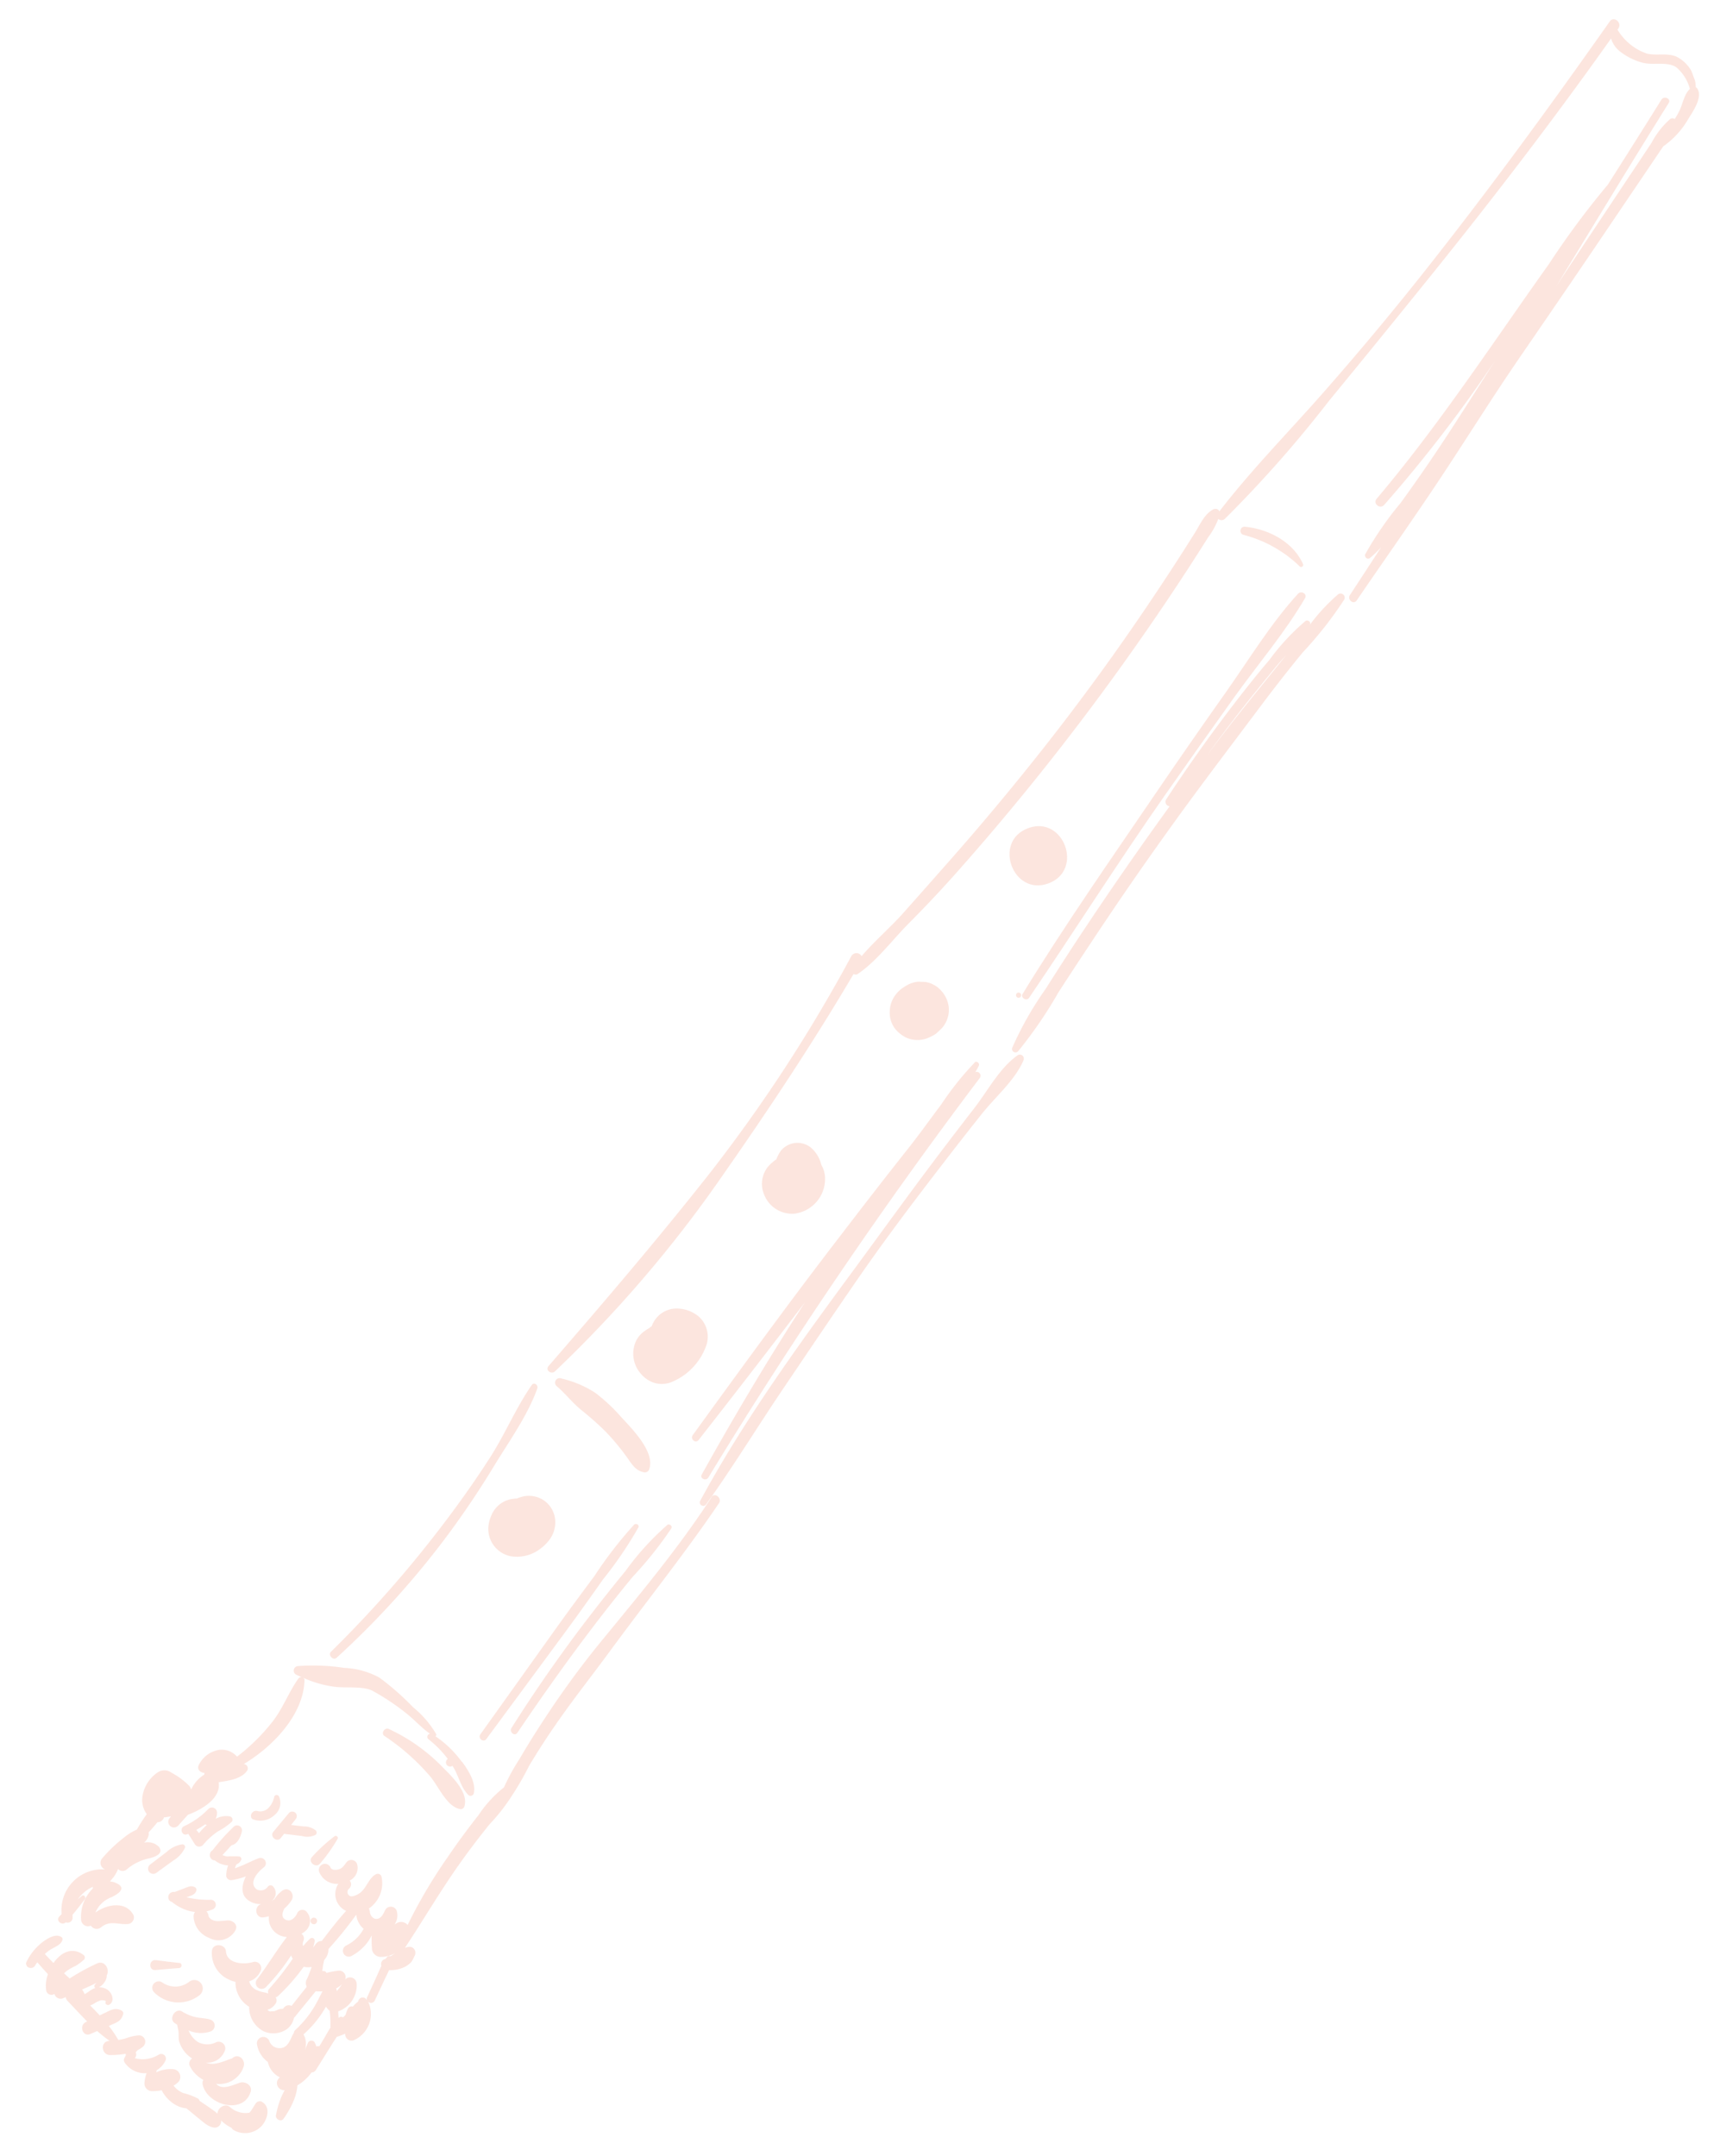 <svg xmlns="http://www.w3.org/2000/svg" xmlns:xlink="http://www.w3.org/1999/xlink" width="194" height="244" viewBox="0 0 194 244"><defs><clipPath id="clip-path"><rect id="Rectangle_9" data-name="Rectangle 9" width="194" height="244" transform="translate(2911 688)" fill="#fff" stroke="#707070" stroke-width="1"></rect></clipPath><clipPath id="clip-path-2"><rect id="Rectangle_5" data-name="Rectangle 5" width="251" height="171" transform="translate(0.162 87.73) rotate(-20.253)" fill="rgba(247,153,124,0.25)"></rect></clipPath></defs><g id="Mask_Group_4" data-name="Mask Group 4" transform="translate(-2911 -688)" clip-path="url(#clip-path)"><g id="graphic-3" transform="translate(2863.838 687.156)" clip-path="url(#clip-path-2)"><path id="Path_58" data-name="Path 58" d="M117.406,161.124a19.792,19.792,0,0,0-2.871-2.671,11.951,11.951,0,0,0-3.837-1.618.512.512,0,0,0-.536.858c.979.836,1.767,1.867,2.78,2.7a33.7,33.7,0,0,1,2.7,2.386,25.419,25.419,0,0,1,2.466,2.951c.564.779.972,1.55,1.975,1.725a.509.509,0,0,0,.532-.276C121.413,165.176,118.632,162.472,117.406,161.124Z" fill="rgba(247,153,124,0.25)"></path><path id="Path_59" data-name="Path 59" d="M126.2,149.781a3.937,3.937,0,0,0-2.7-.854,2.979,2.979,0,0,0-2.46,1.721,2.044,2.044,0,0,0-.117.275,1.355,1.355,0,0,0-.224.163l-.065.06a2.258,2.258,0,0,0-.449.282,2.888,2.888,0,0,0-1.264,1.845,3.422,3.422,0,0,0,.736,2.98,3.372,3.372,0,0,0,1.513,1.061,3.01,3.01,0,0,0,1.883-.027,6.968,6.968,0,0,0,3.963-3.96,3.061,3.061,0,0,0-.816-3.546Z" fill="rgba(247,153,124,0.25)"></path><path id="Path_60" data-name="Path 60" d="M140.132,132.691a3.586,3.586,0,0,0-.282-.8,3.684,3.684,0,0,0-.911-1.188,2.427,2.427,0,0,0-3.367.328,4.23,4.23,0,0,0-.54,1.005,3.517,3.517,0,0,0-.424.33,3.078,3.078,0,0,0-.985,3.586,3.4,3.4,0,0,0,3.48,2.229,3.964,3.964,0,0,0,3.436-4.207,3.126,3.126,0,0,0-.4-1.288Z" fill="rgba(247,153,124,0.25)"></path><path id="Path_61" data-name="Path 61" d="M153.684,112.942a3.025,3.025,0,0,0-1.75-.973c-.275-.014-.547-.023-.822-.037a3.237,3.237,0,0,0-1.589.586,3.3,3.3,0,0,0-.955.846,3.148,3.148,0,0,0-.694,1.867,3,3,0,0,0,.564,1.984,3.821,3.821,0,0,0,1.246,1.028,3.175,3.175,0,0,0,2.423.094,5.8,5.8,0,0,0,.961-.493,10.1,10.1,0,0,0,.766-.726,3.149,3.149,0,0,0,.714-2.288,3.311,3.311,0,0,0-.864-1.888Z" fill="rgba(247,153,124,0.25)"></path><path id="Path_62" data-name="Path 62" d="M163.532,94.56c-4.031,1.487-1.733,7.738,2.3,6.248S167.569,93.07,163.532,94.56Z" fill="rgba(247,153,124,0.25)"></path><path id="Path_63" data-name="Path 63" d="M108.612,170.56a3.022,3.022,0,0,0-2.558-.283,2.527,2.527,0,0,0-.372.138,2.351,2.351,0,0,0-.332.028,3.015,3.015,0,0,0-2.521,1.772,4.034,4.034,0,0,0-.359,1.156,3.15,3.15,0,0,0,2.5,3.578,4.351,4.351,0,0,0,3.288-.8,5.049,5.049,0,0,0,.978-.92,3.309,3.309,0,0,0,.763-2.451,3.023,3.023,0,0,0-1.377-2.214Z" fill="rgba(247,153,124,0.25)"></path><path id="Path_64" data-name="Path 64" d="M73.163,206.387a2.427,2.427,0,0,0-1.6.279,1.422,1.422,0,0,0,.158-.777.575.575,0,0,0-1-.312,9.046,9.046,0,0,1-2.709,1.914c-.567.26-.249,1.159.34.92a.869.869,0,0,0,.119-.051c.259.4.511.813.768,1.212a.584.584,0,0,0,.915.032,8.139,8.139,0,0,1,1.686-1.529,7.03,7.03,0,0,0,1.559-1.083.373.373,0,0,0-.221-.6Zm-2.766.89a.179.179,0,0,0,.177.065l.019-.007a7.934,7.934,0,0,0-.908.953c-.1-.124-.2-.253-.3-.376a11.249,11.249,0,0,0,1.015-.635Z" fill="rgba(247,153,124,0.25)"></path><path id="Path_65" data-name="Path 65" d="M78.714,204.085a.3.3,0,0,0-.506.049,2.558,2.558,0,0,1-.6,1.237,1.318,1.318,0,0,1-1.288.417c-.644-.205-1.092.752-.446.963a2.34,2.34,0,0,0,2.359-.514,1.765,1.765,0,0,0,.481-2.152Z" fill="rgba(247,153,124,0.25)"></path><path id="Path_66" data-name="Path 66" d="M82.947,208.018a2.078,2.078,0,0,0-1.42-.493c-.473-.057-.943-.109-1.416-.167.179-.225.358-.451.528-.681a.512.512,0,0,0,.084-.5.5.5,0,0,0-.39-.328.506.506,0,0,0-.487.18c-.579.7-1.164,1.4-1.744,2.1-.454.545.413,1.256.847.7.122-.161.254-.318.376-.48a.6.6,0,0,0,.128.033l1.874.223a2.185,2.185,0,0,0,1.537-.117.335.335,0,0,0,.076-.464Z" fill="rgba(247,153,124,0.25)"></path><path id="Path_67" data-name="Path 67" d="M85.025,208.637a18.4,18.4,0,0,0-2.544,2.34c-.524.534.43,1.344.909.746a18.432,18.432,0,0,0,1.988-2.8c.11-.215-.168-.417-.355-.29Z" fill="rgba(247,153,124,0.25)"></path><path id="Path_68" data-name="Path 68" d="M67.793,209.552a3.3,3.3,0,0,0-1.76.853l-1.881,1.434a.587.587,0,0,0,.686.952c.638-.461,1.274-.928,1.912-1.388a3.357,3.357,0,0,0,1.334-1.436.3.3,0,0,0-.291-.415Z" fill="rgba(247,153,124,0.25)"></path><path id="Path_69" data-name="Path 69" d="M72.779,218.171c-.189.041-.513.03-.791.067a2.2,2.2,0,0,1-.491-.029c-.311-.074-.68-.264-.743-.611a.888.888,0,0,0-.222-.463,3.6,3.6,0,0,0,.685-.216.572.572,0,0,0,.369-.579,1.15,1.15,0,0,0-.033-.148.578.578,0,0,0-.579-.367,10.8,10.8,0,0,1-2.7-.28l.154-.057c.436-.16.83-.255.967-.734a.325.325,0,0,0-.116-.313c-.415-.275-.779-.1-1.212.07l-1.149.438a.592.592,0,0,0-.688.74.506.506,0,0,0,.388.38,5.372,5.372,0,0,0,2.052,1.043c.189.039.382.069.564.089a.882.882,0,0,0-.16.553,2.728,2.728,0,0,0,1.752,2.38,2.2,2.2,0,0,0,2.979-.845c.383-.7-.408-1.243-1.028-1.109Z" fill="rgba(247,153,124,0.25)"></path><path id="Path_70" data-name="Path 70" d="M67.474,222.974c-.891-.085-1.774-.209-2.659-.318-.831-.1-.868,1.2-.052,1.122.894-.083,1.786-.172,2.683-.227.328-.02.366-.549.025-.583Z" fill="rgba(247,153,124,0.25)"></path><path id="Path_71" data-name="Path 71" d="M68.612,225.073a2.559,2.559,0,0,1-3.044.136.727.727,0,0,0-.927,1.119,3.869,3.869,0,0,0,5.093.3A.959.959,0,0,0,68.612,225.073Z" fill="rgba(247,153,124,0.25)"></path><path id="Path_72" data-name="Path 72" d="M74.735,234.7c.255-.711-.522-1.534-1.213-1a.569.569,0,0,0-.1.079c-.045.016-.1.031-.184.053-.175.058-.365.135-.538.2a5.949,5.949,0,0,1-1,.3,2.1,2.1,0,0,1-1.232-.083,2.073,2.073,0,0,0,2.184-1.481.754.754,0,0,0-1-.835,2.258,2.258,0,0,1-2.114-.026,2.867,2.867,0,0,1-1.034-1.3,3.439,3.439,0,0,0,2.516.11.709.709,0,0,0-.119-1.35c-.538-.157-1.08-.145-1.629-.27a4.824,4.824,0,0,1-1.5-.63c-.751-.456-1.563.817-.832,1.316.088.062.183.122.278.181q.054.3.118.6c.1.443-.006.852.1,1.271a3.475,3.475,0,0,0,1.469,1.948.675.675,0,0,0-.263.844,3.681,3.681,0,0,0,1.537,1.582.736.736,0,0,0-.071.556c.518,2.291,4.622,3.448,5.431.768.214-.7-.625-1.2-1.211-1.012-.828.262-2.025.907-2.7.125a2.882,2.882,0,0,0,3.11-1.931Z" fill="rgba(247,153,124,0.25)"></path><path id="Path_73" data-name="Path 73" d="M76.8,238.674a.569.569,0,0,0-.659.148c-.214.29-.448.761-.74,1.094a2.6,2.6,0,0,1-2.166-.6c-.574-.55-1.463.061-1.46.72a2.259,2.259,0,0,0-.291-.255c-.555-.42-1.15-.81-1.737-1.2a.4.4,0,0,0-.148-.243,6.887,6.887,0,0,0-1.686-.641,2.487,2.487,0,0,1-1.1-.841,3.382,3.382,0,0,0,.561-.432.882.882,0,0,0-.53-1.424,3.681,3.681,0,0,0-1.983.347,2.077,2.077,0,0,1,.036-.238A2.413,2.413,0,0,0,65.9,234a.528.528,0,0,0-.782-.64,3.5,3.5,0,0,1-2.7.392.6.6,0,0,0,.107-.656,1.546,1.546,0,0,1,.236-.269,2.882,2.882,0,0,0,.7-.484l-.02-.015a.71.71,0,0,0-.6-1.159,5.645,5.645,0,0,0-1.493.355,7.912,7.912,0,0,1-.8.164l-.007-.019A12.871,12.871,0,0,0,59.48,230.1c.1-.038.207-.091.307-.135.695-.307,1.133-.461,1.325-1.244a.339.339,0,0,0-.19-.358c-.709-.362-1.135-.1-1.81.226-.224.1-.445.215-.662.316-.351-.378-.715-.752-1.082-1.117a3.34,3.34,0,0,0,.4-.19,3.129,3.129,0,0,1,.813-.4c.138-.022.629.007.547.161-.139.254.2.472.408.335.723-.448.245-1.505-.388-1.8a1.826,1.826,0,0,0-.789-.166,1.6,1.6,0,0,0,.572-.5,1.543,1.543,0,0,0,.236-.406c.026-.068.158-.538.02-.342.48-.692-.124-1.856-1.039-1.453a25.451,25.451,0,0,0-3.1,1.7c-.022-.021-.053-.046-.076-.067l-.56-.512a3.278,3.278,0,0,1,.341-.3,5.9,5.9,0,0,1,.973-.541,6.749,6.749,0,0,0,.891-.663.355.355,0,0,0,.02-.558c-1.3-1-2.6-.291-3.421.892-.334-.334-.658-.679-.982-1.024a6.992,6.992,0,0,1,.559-.439c.459-.315,1.241-.545,1.426-1.107a.31.31,0,0,0-.078-.349c-.66-.467-1.6.139-2.157.549a6.242,6.242,0,0,0-1.812,2.215c-.318.618.623,1.018.964.442a4.435,4.435,0,0,1,.25-.368c.394.457.793.9,1.2,1.349a3.784,3.784,0,0,0-.2,1.8.6.6,0,0,0,.938.43.727.727,0,0,0,.983.494c.1-.044.194-.086.292-.137a.779.779,0,0,0,.215.444c.732.76,1.454,1.553,2.208,2.313l-.13.063c-.828.4-.363,1.738.5,1.36.258-.109.514-.225.772-.335a15.7,15.7,0,0,0,1.408,1.113.457.457,0,0,1-.056.006c-1.042.058-.888,1.62.131,1.6a11.3,11.3,0,0,0,1.746-.144.6.6,0,0,0,.009.164l-.177.348a.49.49,0,0,0,.042.471,2.751,2.751,0,0,0,2.485,1.21,4.16,4.16,0,0,0-.234,1.044.863.863,0,0,0,.9.988,4.9,4.9,0,0,0,1.043-.1,4.005,4.005,0,0,0,1.618,1.682,2.93,2.93,0,0,0,1.191.366c0,.013.013.017.025.028.656.534,1.3,1.074,1.959,1.6.429.336,1.3.891,1.785.278a.672.672,0,0,0,.139-.552,4,4,0,0,0,1.158.829.958.958,0,0,0,.316.3,2.586,2.586,0,0,0,3.11-.472c.679-.744,1.1-2.2,0-2.774Zm-20.032-12.83c.349-.158.708-.312,1.046-.481a1.934,1.934,0,0,0,.257-.153,1.055,1.055,0,0,1-.179.226.258.258,0,0,0,.057.371c-.077.029-.156.05-.237.088-.311.143-.634.451-.977.607a2.084,2.084,0,0,0-.28-.521l.3-.141Z" fill="rgba(247,153,124,0.25)"></path><path id="Path_74" data-name="Path 74" d="M99.42,200.191a12.131,12.131,0,0,0-2.975-2.873.191.191,0,0,0,.088-.236,11.178,11.178,0,0,0-2.617-3.048,30.143,30.143,0,0,0-3.8-3.343,9.123,9.123,0,0,0-4-1.109,23.421,23.421,0,0,0-5.25-.2.514.514,0,0,0-.173.972l.634.3a.341.341,0,0,0-.375.109c-1.108,1.556-1.75,3.368-2.941,4.9a22.343,22.343,0,0,1-4.02,3.965,2.3,2.3,0,0,0-2.024-.77,3.127,3.127,0,0,0-2.278,1.661c-.3.525.139.928.619.947a1.338,1.338,0,0,0-.024.191,3.9,3.9,0,0,0-1.446,1.607c-.023.038-.041.066-.064.1a.363.363,0,0,1,.006-.082.987.987,0,0,0-.259-.406,8.162,8.162,0,0,0-1.939-1.426,1.346,1.346,0,0,0-1.561-.048,3.994,3.994,0,0,0-1.712,2.584,2.743,2.743,0,0,0,.466,2.151,17.52,17.52,0,0,0-1.12,1.741,6.156,6.156,0,0,0-1.463.91,16.082,16.082,0,0,0-2.508,2.4.79.79,0,0,0,.4,1.211h-.013a1.44,1.44,0,0,0-.152-.017,4.611,4.611,0,0,0-4.779,5.066c-.09.091-.187.185-.274.283-.422.453.3,1.057.739.642a.559.559,0,0,0,.771-.575c0-.093,0-.188,0-.283.482-.569.934-1.157,1.389-1.76.166-.221-.112-.561-.346-.366-.156.13-.305.258-.459.394a4.3,4.3,0,0,1,1.708-1.429.534.534,0,0,0,.014.177,4.514,4.514,0,0,0-1.336,3.621.789.789,0,0,0,1.1.6.782.782,0,0,0,1.149.193c.99-.83,1.91-.291,3.043-.376a.749.749,0,0,0,.637-1c-.861-1.642-3.012-1.255-4.317-.294a3.16,3.16,0,0,1,1.813-1.736c.7-.331,1.784-1.006.6-1.578a2.134,2.134,0,0,0-.763-.212l.192-.23a3.669,3.669,0,0,0,.724-1.175.706.706,0,0,0,.967.057,5.735,5.735,0,0,1,2.67-1.29c.542-.149,1.549-.5,1.007-1.257a1.792,1.792,0,0,0-1.711-.494A1.439,1.439,0,0,0,64,208.4a.711.711,0,0,0-.021-.2c.356-.378.683-.753,1-1.151a.775.775,0,0,0,.748-.559.716.716,0,0,0,.151,0c.219-.038.432-.073.645-.108l-.192.231a.648.648,0,0,0,1,.821l1.092-1.224c1.519-.56,3.8-1.85,3.482-3.687,1.135-.179,2.541-.357,3.206-1.277a.48.48,0,0,0-.165-.723c-.055-.031-.114-.052-.167-.076,3.24-1.936,6.76-5.558,6.846-9.487a.3.3,0,0,0-.146-.258,12.468,12.468,0,0,0,3.657,1.031c1.24.145,3.121-.106,4.19.443a26.37,26.37,0,0,1,3.743,2.487c.956.736,1.772,1.684,2.761,2.371a.354.354,0,0,0-.16.633,11.961,11.961,0,0,1,2.173,2.217.474.474,0,0,0,.413.843.413.413,0,0,0,.115-.065c.05.076.1.159.146.237.586,1,.838,2.29,1.676,3.083a.375.375,0,0,0,.6-.222c.271-1.218-.633-2.583-1.324-3.547Z" fill="rgba(247,153,124,0.25)"></path><path id="Path_75" data-name="Path 75" d="M107.346,157.578c-1.761,2.529-2.982,5.477-4.647,8.087-1.727,2.7-3.591,5.324-5.535,7.871a133.4,133.4,0,0,1-12.54,14.222c-.373.37.246,1.042.637.68a98.165,98.165,0,0,0,12.79-14.177q2.718-3.7,5.1-7.636c1.674-2.745,3.748-5.629,4.827-8.663.127-.366-.362-.766-.625-.393Z" fill="rgba(247,153,124,0.25)"></path><path id="Path_76" data-name="Path 76" d="M188.094,60.449a.471.471,0,0,0-.168.926,14.229,14.229,0,0,1,6.358,3.577.236.236,0,0,0,.37-.26c-1.123-2.532-3.914-3.978-6.566-4.24Z" fill="rgba(247,153,124,0.25)"></path><path id="Path_77" data-name="Path 77" d="M239.1,10.689a3.964,3.964,0,0,0-2.237-3.457c-1.056-.416-2.2-.066-3.294-.323A6.207,6.207,0,0,1,230.242,4.2l.091-.128c.464-.657-.5-1.462-.971-.8-6.826,9.7-13.838,19.289-21.206,28.583q-5.526,6.96-11.42,13.649c-3.866,4.381-8,8.585-11.57,13.219-.068-.3-.461-.36-.7-.227-.995.541-1.457,1.677-2.044,2.612q-1.229,1.967-2.5,3.92-2.314,3.554-4.726,7.042-4.66,6.728-9.715,13.158T155.018,97.81q-2.8,3.179-5.617,6.348c-1.444,1.629-3.268,3.18-4.715,4.882a.672.672,0,0,0-1.166,0,174.365,174.365,0,0,1-15.883,24.384c-5.9,7.5-12.134,14.791-18.385,22-.409.47.3,1,.729.6a142.332,142.332,0,0,0,19.03-22.25c5.171-7.4,10.184-14.943,14.765-22.715a.423.423,0,0,0,.49-.014c2.127-1.438,3.884-3.821,5.688-5.641,2-2.013,3.932-4.064,5.811-6.194q5.718-6.465,11.049-13.273,5.225-6.675,10.062-13.657,2.416-3.483,4.729-7.036,1.157-1.777,2.286-3.573a8.557,8.557,0,0,0,1.166-2.107.545.545,0,0,0,.752-.016A137.765,137.765,0,0,0,197.59,46.2q5.643-6.873,11.233-13.8c7.159-8.876,14.1-17.9,20.689-27.2a2.945,2.945,0,0,0,1.027,1.479,7.006,7.006,0,0,0,2.588,1.273c1.2.3,2.717-.175,3.76.5a4.83,4.83,0,0,1,1.547,2.456c-.652.582-.835,1.8-1.218,2.54a9.657,9.657,0,0,1-.5.865.45.45,0,0,0-.506-.009,9.448,9.448,0,0,0-2.118,2.705c-.8,1.2-1.607,2.415-2.408,3.617q-2.222,3.335-4.446,6.678-1.955,2.931-3.89,5.877c4.21-6.9,8.4-13.82,12.685-20.678.307-.491-.514-.863-.824-.378q-3.014,4.825-6.068,9.621a94.543,94.543,0,0,0-6.678,9c-2.212,3.1-4.377,6.231-6.561,9.352-4.106,5.863-8.294,11.719-12.924,17.188-.457.539.377,1.218.847.7a158.091,158.091,0,0,0,12.516-16.26c-2.09,3.275-4.153,6.563-6.309,9.8q-2.1,3.15-4.331,6.221a38.656,38.656,0,0,0-4.01,5.806c-.148.309.245.664.525.438a11.68,11.68,0,0,0,1.27-1.216q-1.758,2.7-3.528,5.4c-.341.518.4,1.144.76.62,3.134-4.59,6.355-9.139,9.43-13.772,3.018-4.547,5.907-9.191,9-13.693s6.17-8.991,9.222-13.506q2.247-3.322,4.491-6.636l2.242-3.317c.107-.163.223-.322.333-.479a9.647,9.647,0,0,0,2.792-3.048c.542-.882,1.7-2.491,1.031-3.5a.414.414,0,0,0-.19-.14Z" fill="rgba(247,153,124,0.25)"></path><path id="Path_78" data-name="Path 78" d="M198.631,68.087a21.339,21.339,0,0,0-3.254,3.516c.012-.026.033-.049.045-.075.166-.3-.24-.593-.5-.41a25.516,25.516,0,0,0-4.088,4.412c-1.42,1.656-2.769,3.366-4.1,5.1q-3.981,5.193-7.574,10.67a.514.514,0,0,0,.385.787c-.189.258-.375.523-.564.781q-4.653,6.453-9.06,13.077c-1.5,2.251-2.961,4.525-4.412,6.81a38.17,38.17,0,0,0-3.769,6.638.394.394,0,0,0,.661.41,49.139,49.139,0,0,0,4.561-6.662c1.409-2.182,2.843-4.352,4.28-6.515q4.4-6.623,9.07-13.073c3.046-4.216,6.2-8.349,9.319-12.512,1.625-2.167,3.277-4.3,5-6.39a42.7,42.7,0,0,0,4.694-5.985.471.471,0,0,0-.694-.579ZM188.558,80.158c-1.636,2.019-3.221,4.077-4.777,6.154q1.837-2.54,3.769-5.02c1.282-1.635,2.6-3.244,3.91-4.854.4-.487.824-.965,1.258-1.444-1.379,1.728-2.772,3.44-4.162,5.158Z" fill="rgba(247,153,124,0.25)"></path><path id="Path_79" data-name="Path 79" d="M162.336,120.267c-2.006,1.393-3.387,4.023-4.867,5.933q-2.316,2.988-4.592,6.006c-3.157,4.191-6.227,8.46-9.342,12.687-6.083,8.261-12.246,16.777-17.134,25.81a.393.393,0,0,0,.661.409c3.054-4.255,5.787-8.747,8.721-13.089,2.883-4.264,5.754-8.539,8.685-12.771s6.033-8.337,9.174-12.414q2.3-2.994,4.66-5.958c1.517-1.91,3.763-3.813,4.709-6.064a.456.456,0,0,0-.671-.557Z" fill="rgba(247,153,124,0.25)"></path><path id="Path_80" data-name="Path 80" d="M127.693,170.277c-3.879,5.982-8.489,11.407-12.993,16.923a103.018,103.018,0,0,0-6.065,8.385c-.923,1.408-1.816,2.834-2.662,4.292a23.472,23.472,0,0,0-1.767,3.222,13.715,13.715,0,0,0-2.876,3.137q-1.847,2.336-3.523,4.8a57.685,57.685,0,0,0-4.507,7.637.966.966,0,0,0-1.129-.258,2.038,2.038,0,0,0-.363.22,1.811,1.811,0,0,0,.245-1.585.713.713,0,0,0-1.3-.05c-.2.394-.4.922-.918.984-.454.052-.782-.4-.813-.8a.824.824,0,0,0-.113-.365,3.491,3.491,0,0,0,.723-.665,3.447,3.447,0,0,0,.7-2.995.444.444,0,0,0-.657-.2c-.755.4-1.039,1.545-1.753,2.077-.245.185-.81.488-1.129.373a.5.5,0,0,1-.127-.839.649.649,0,0,0,.075-.92,1.586,1.586,0,0,0,.834-1.883.7.7,0,0,0-1.188-.2c-.276.377-.441.678-.9.818-.289.085-.759.113-.914-.207a.687.687,0,0,0-1.288.475,2.156,2.156,0,0,0,2.172,1.369,2.1,2.1,0,0,0,.883,3.063c-.983,1.067-1.877,2.254-2.762,3.407a.767.767,0,0,0-.606.253c-.129.142-.236.327-.368.484a5.46,5.46,0,0,0,.177-.726.317.317,0,0,0-.552-.253c-.269.259-.517.532-.764.812a.9.9,0,0,1,.049-.6.641.641,0,0,0-.232-.786,1.909,1.909,0,0,0,.239-.16,1.536,1.536,0,0,0,.374-2.3.642.642,0,0,0-1.084.1c-.162.43-.649.965-1.167.822-.673-.187-.576-.81-.283-1.339a4.194,4.194,0,0,0,.789-.9c.443-.694-.269-1.636-1.034-1.107a3.247,3.247,0,0,0-.88.95,2.844,2.844,0,0,1-.352.231,1.092,1.092,0,0,0,.135-1.705.384.384,0,0,0-.528.05.968.968,0,0,1-1.286.322c-.963-.755.173-2.017.818-2.48a.6.6,0,0,0-.553-1.044c-.626.217-1.213.542-1.825.8-.3.124-.591.232-.881.354a1.562,1.562,0,0,1,.161-.451.91.91,0,0,0,.533-.509.278.278,0,0,0-.2-.384,8.875,8.875,0,0,0-1.355,0,2.109,2.109,0,0,1-.562-.162c.339-.365.678-.729,1.014-1.1.691-.139,1.049-.946,1.188-1.615a.557.557,0,0,0-.87-.542,23.171,23.171,0,0,0-2.465,2.731.475.475,0,0,0-.264.351.588.588,0,0,0,.536.782,2.518,2.518,0,0,0,1.239.538,1.973,1.973,0,0,0,.264.025,3.717,3.717,0,0,0-.214,1.038.549.549,0,0,0,.583.634,7.753,7.753,0,0,0,1.633-.429c-.525,1.123-.652,2.317.656,2.923a2.613,2.613,0,0,0,1.072.221c-.829.241-.668,1.6.26,1.494a5.14,5.14,0,0,0,.625-.122,2.125,2.125,0,0,0,1.318,2.192,2.45,2.45,0,0,0,.714.158c-1.2,1.539-2.186,3.231-3.385,4.8a.668.668,0,0,0,1.033.845,23.507,23.507,0,0,0,2.835-3.564,2.155,2.155,0,0,0,.182.375,32.771,32.771,0,0,1-2.632,3.366.509.509,0,0,0-.134.565,3.1,3.1,0,0,0-.447-.125,3.191,3.191,0,0,1-.8-.235,1.48,1.48,0,0,1-.913-1.013,2.14,2.14,0,0,0,1.3-1.2.73.73,0,0,0-.907-.979c-1.027.313-2.92.177-3.021-1.2-.064-.884-1.5-.994-1.592-.073a3.257,3.257,0,0,0,1.91,3.244,3.153,3.153,0,0,0,.754.266,3.22,3.22,0,0,0,1.307,2.653c.08.058.159.116.243.165a3.041,3.041,0,0,0,1.722,2.812,2.708,2.708,0,0,0,2.581-.306,2.14,2.14,0,0,0,.771-1.265.972.972,0,0,0,.1-.1c.7-.859,1.4-1.714,2.094-2.573.085-.1.175-.217.264-.329a4.684,4.684,0,0,0,.77.013c-.3.562-.574,1.148-.9,1.7a11.73,11.73,0,0,1-2.176,2.668.512.512,0,0,0-.17.367,1.7,1.7,0,0,0-.234.413c-.214.486-.5,1.083-1.042,1.241a1.226,1.226,0,0,1-1.506-.787.73.73,0,0,0-1.4.315,3.1,3.1,0,0,0,1.239,2.076,2.5,2.5,0,0,0,1.369,1.738.8.8,0,0,0,.535,1.45c-.125.235-.238.48-.35.71A9.9,9.9,0,0,0,78.4,240.2c-.1.451.591.812.859.394a10.156,10.156,0,0,0,1.086-1.911,5.6,5.6,0,0,0,.479-1.86,5.161,5.161,0,0,0,1.6-1.46.558.558,0,0,0,.484-.265c.605-.964,1.209-1.934,1.814-2.9.183-.293.382-.584.565-.876.026-.01.049,0,.075-.014a6.171,6.171,0,0,0,.873-.336.718.718,0,0,0,.948.753,3.251,3.251,0,0,0,1.65-4.368.463.463,0,0,0,.746-.13c.371-.791.742-1.581,1.111-2.377.168-.353.352-.7.509-1.066a3.753,3.753,0,0,0,1.75-.349,2.567,2.567,0,0,0,.789-.6,5.142,5.142,0,0,0,.375-.719.683.683,0,0,0-.067-.694c-.238-.369-.67-.3-1.055-.155,2.092-3.153,3.985-6.406,6.178-9.5q1.631-2.3,3.415-4.5a20.833,20.833,0,0,0,2.5-3.194,31.7,31.7,0,0,0,1.959-3.394q1.424-2.387,3.01-4.667c1.959-2.842,4.107-5.544,6.152-8.331,4.093-5.582,8.439-10.989,12.325-16.719.4-.582-.468-1.287-.847-.7ZM81.854,224.868a.942.942,0,0,0,.027.8c-.073.1-.154.2-.229.288-.5.62-.994,1.252-1.491,1.878a.707.707,0,0,0-.7.043c-.07.047-.309.288-.21.259-.179.066-.32,0-.582.1a3.027,3.027,0,0,1-.518.213c.148-.033-.378,0-.339.009a.538.538,0,0,1-.222-.049.634.634,0,0,1-.157-.131,1.728,1.728,0,0,0,.9-.671.653.653,0,0,0,.029-.751.628.628,0,0,0,.3-.169,22.3,22.3,0,0,0,2.874-3.282,2.309,2.309,0,0,0,.9.022,13.978,13.978,0,0,1-.571,1.452Zm2.718,5.414c-.274.42-.511.863-.768,1.292l-.5.829a.564.564,0,0,0-.268,0l-.064.024a3.53,3.53,0,0,0-.209-.489.436.436,0,0,0-.745.072l-.338.8a2.206,2.206,0,0,0,.1-.56,2.147,2.147,0,0,0-.266-1.194,11.931,11.931,0,0,0,2.545-3.145,2.161,2.161,0,0,0,.181.252,1.2,1.2,0,0,0,.231.213,10.408,10.408,0,0,1,.085,1.906Zm6.795-8.067a.347.347,0,0,0-.4.094l-.15.186c-.038.015-.068.033-.107.047a.583.583,0,0,0-.38.765c-.187.381-.348.774-.52,1.157l-1.093,2.385a.429.429,0,0,0-.022.334c-.052-.06-.1-.13-.157-.189a.513.513,0,0,0-.785.181c-.028.062-.044.118-.066.177a3.143,3.143,0,0,0-.579.562.472.472,0,0,0-.586.267,4.584,4.584,0,0,0-.251.681c-.09.091-.2.181-.292.274a.33.33,0,0,0-.411-.008l-.082.074c-.021-.254-.035-.51-.045-.753a3.121,3.121,0,0,0,2.089-3.159.755.755,0,0,0-1.3-.448.734.734,0,0,0-.739-1,9.171,9.171,0,0,0-1.388.265c-.032-.184-.287-.264-.458-.194a8.362,8.362,0,0,1,.218-1.285,1.721,1.721,0,0,0,.472-1.227,43.932,43.932,0,0,0,3.151-3.891,2.419,2.419,0,0,0,.829,1.6,3.908,3.908,0,0,1-.433.661,4.4,4.4,0,0,1-1.51,1.218A.663.663,0,1,0,87,222.151a5.377,5.377,0,0,0,1.83-1.612,5.438,5.438,0,0,0,.4-.679,13.273,13.273,0,0,0,.032,1.527,1.006,1.006,0,0,0,1.067.9,3.194,3.194,0,0,0,1.6-.444c-.186.127-.379.256-.567.376Zm-6.1,3.962a.54.54,0,0,0-.062-.326,2.4,2.4,0,0,0,.662-.476c-.155.231-.316.465-.487.673a1.622,1.622,0,0,1-.115.123Z" fill="rgba(247,153,124,0.25)"></path><path id="Path_81" data-name="Path 81" d="M78.185,221.99s-.007.039.012.032S78.2,221.983,78.185,221.99Z" fill="rgba(247,153,124,0.25)"></path><path id="Path_82" data-name="Path 82" d="M82.554,217.867a.373.373,0,1,0,.478.221A.373.373,0,0,0,82.554,217.867Z" fill="rgba(247,153,124,0.25)"></path><path id="Path_83" data-name="Path 83" d="M118.914,173.4a46.076,46.076,0,0,0-4.483,5.806c-1.467,1.964-2.919,3.93-4.347,5.922q-4.268,5.985-8.545,11.965c-.324.446.331,1,.667.545q4.464-6.045,8.922-12.089c1.456-1.974,2.874-3.971,4.284-5.972a44.761,44.761,0,0,0,4-5.874c.156-.326-.267-.526-.494-.312Z" fill="rgba(247,153,124,0.25)"></path><path id="Path_84" data-name="Path 84" d="M122.685,173.417a30.886,30.886,0,0,0-4.708,5.178q-2.291,2.793-4.486,5.661-4.483,5.879-8.431,12.119c-.291.455.353,1.016.667.545,2.75-4.071,5.6-8.091,8.577-12,1.462-1.919,2.951-3.8,4.486-5.662a42.874,42.874,0,0,0,4.356-5.461c.16-.277-.231-.568-.47-.386Z" fill="rgba(247,153,124,0.25)"></path><path id="Path_85" data-name="Path 85" d="M157.486,121.077a34.74,34.74,0,0,0-3.8,4.762c-1.339,1.779-2.633,3.6-4.023,5.338-2.768,3.489-5.479,7.016-8.191,10.557-5.426,7.082-10.668,14.286-15.9,21.509-.323.446.322.992.667.545q6.065-7.747,12.02-15.555c-4.117,6.346-7.985,12.854-11.664,19.459-.264.468.482.795.745.342a545.506,545.506,0,0,1,30.716-45.2.437.437,0,0,0-.5-.673q.208-.35.393-.712c.134-.267-.231-.6-.47-.385Z" fill="rgba(247,153,124,0.25)"></path><path id="Path_86" data-name="Path 86" d="M162.364,113.18a.293.293,0,1,0,.361.18A.293.293,0,0,0,162.364,113.18Z" fill="rgba(247,153,124,0.25)"></path><path id="Path_87" data-name="Path 87" d="M194.081,68.031c-3.083,3.366-5.567,7.469-8.2,11.193q-4.013,5.672-7.922,11.408c-5.1,7.5-10.318,14.956-15.058,22.692-.255.414.448.859.727.451,5.2-7.653,10.151-15.468,15.464-23.053q3.884-5.548,7.83-11.062c2.635-3.672,5.682-7.235,7.956-11.137C195.155,68.041,194.428,67.649,194.081,68.031Z" fill="rgba(247,153,124,0.25)"></path><path id="Path_88" data-name="Path 88" d="M61.16,216.521s-.007.039.012.032A.017.017,0,0,0,61.16,216.521Z" fill="rgba(247,153,124,0.25)"></path><path id="Path_89" data-name="Path 89" d="M97.045,200.6a20.39,20.39,0,0,0-5.867-4.1c-.465-.235-.953.5-.494.792a25.057,25.057,0,0,1,5.1,4.491c.987,1.116,1.91,3.5,3.454,3.777a.434.434,0,0,0,.47-.246c.567-1.719-1.577-3.584-2.656-4.711Z" fill="rgba(247,153,124,0.25)"></path></g></g></svg>